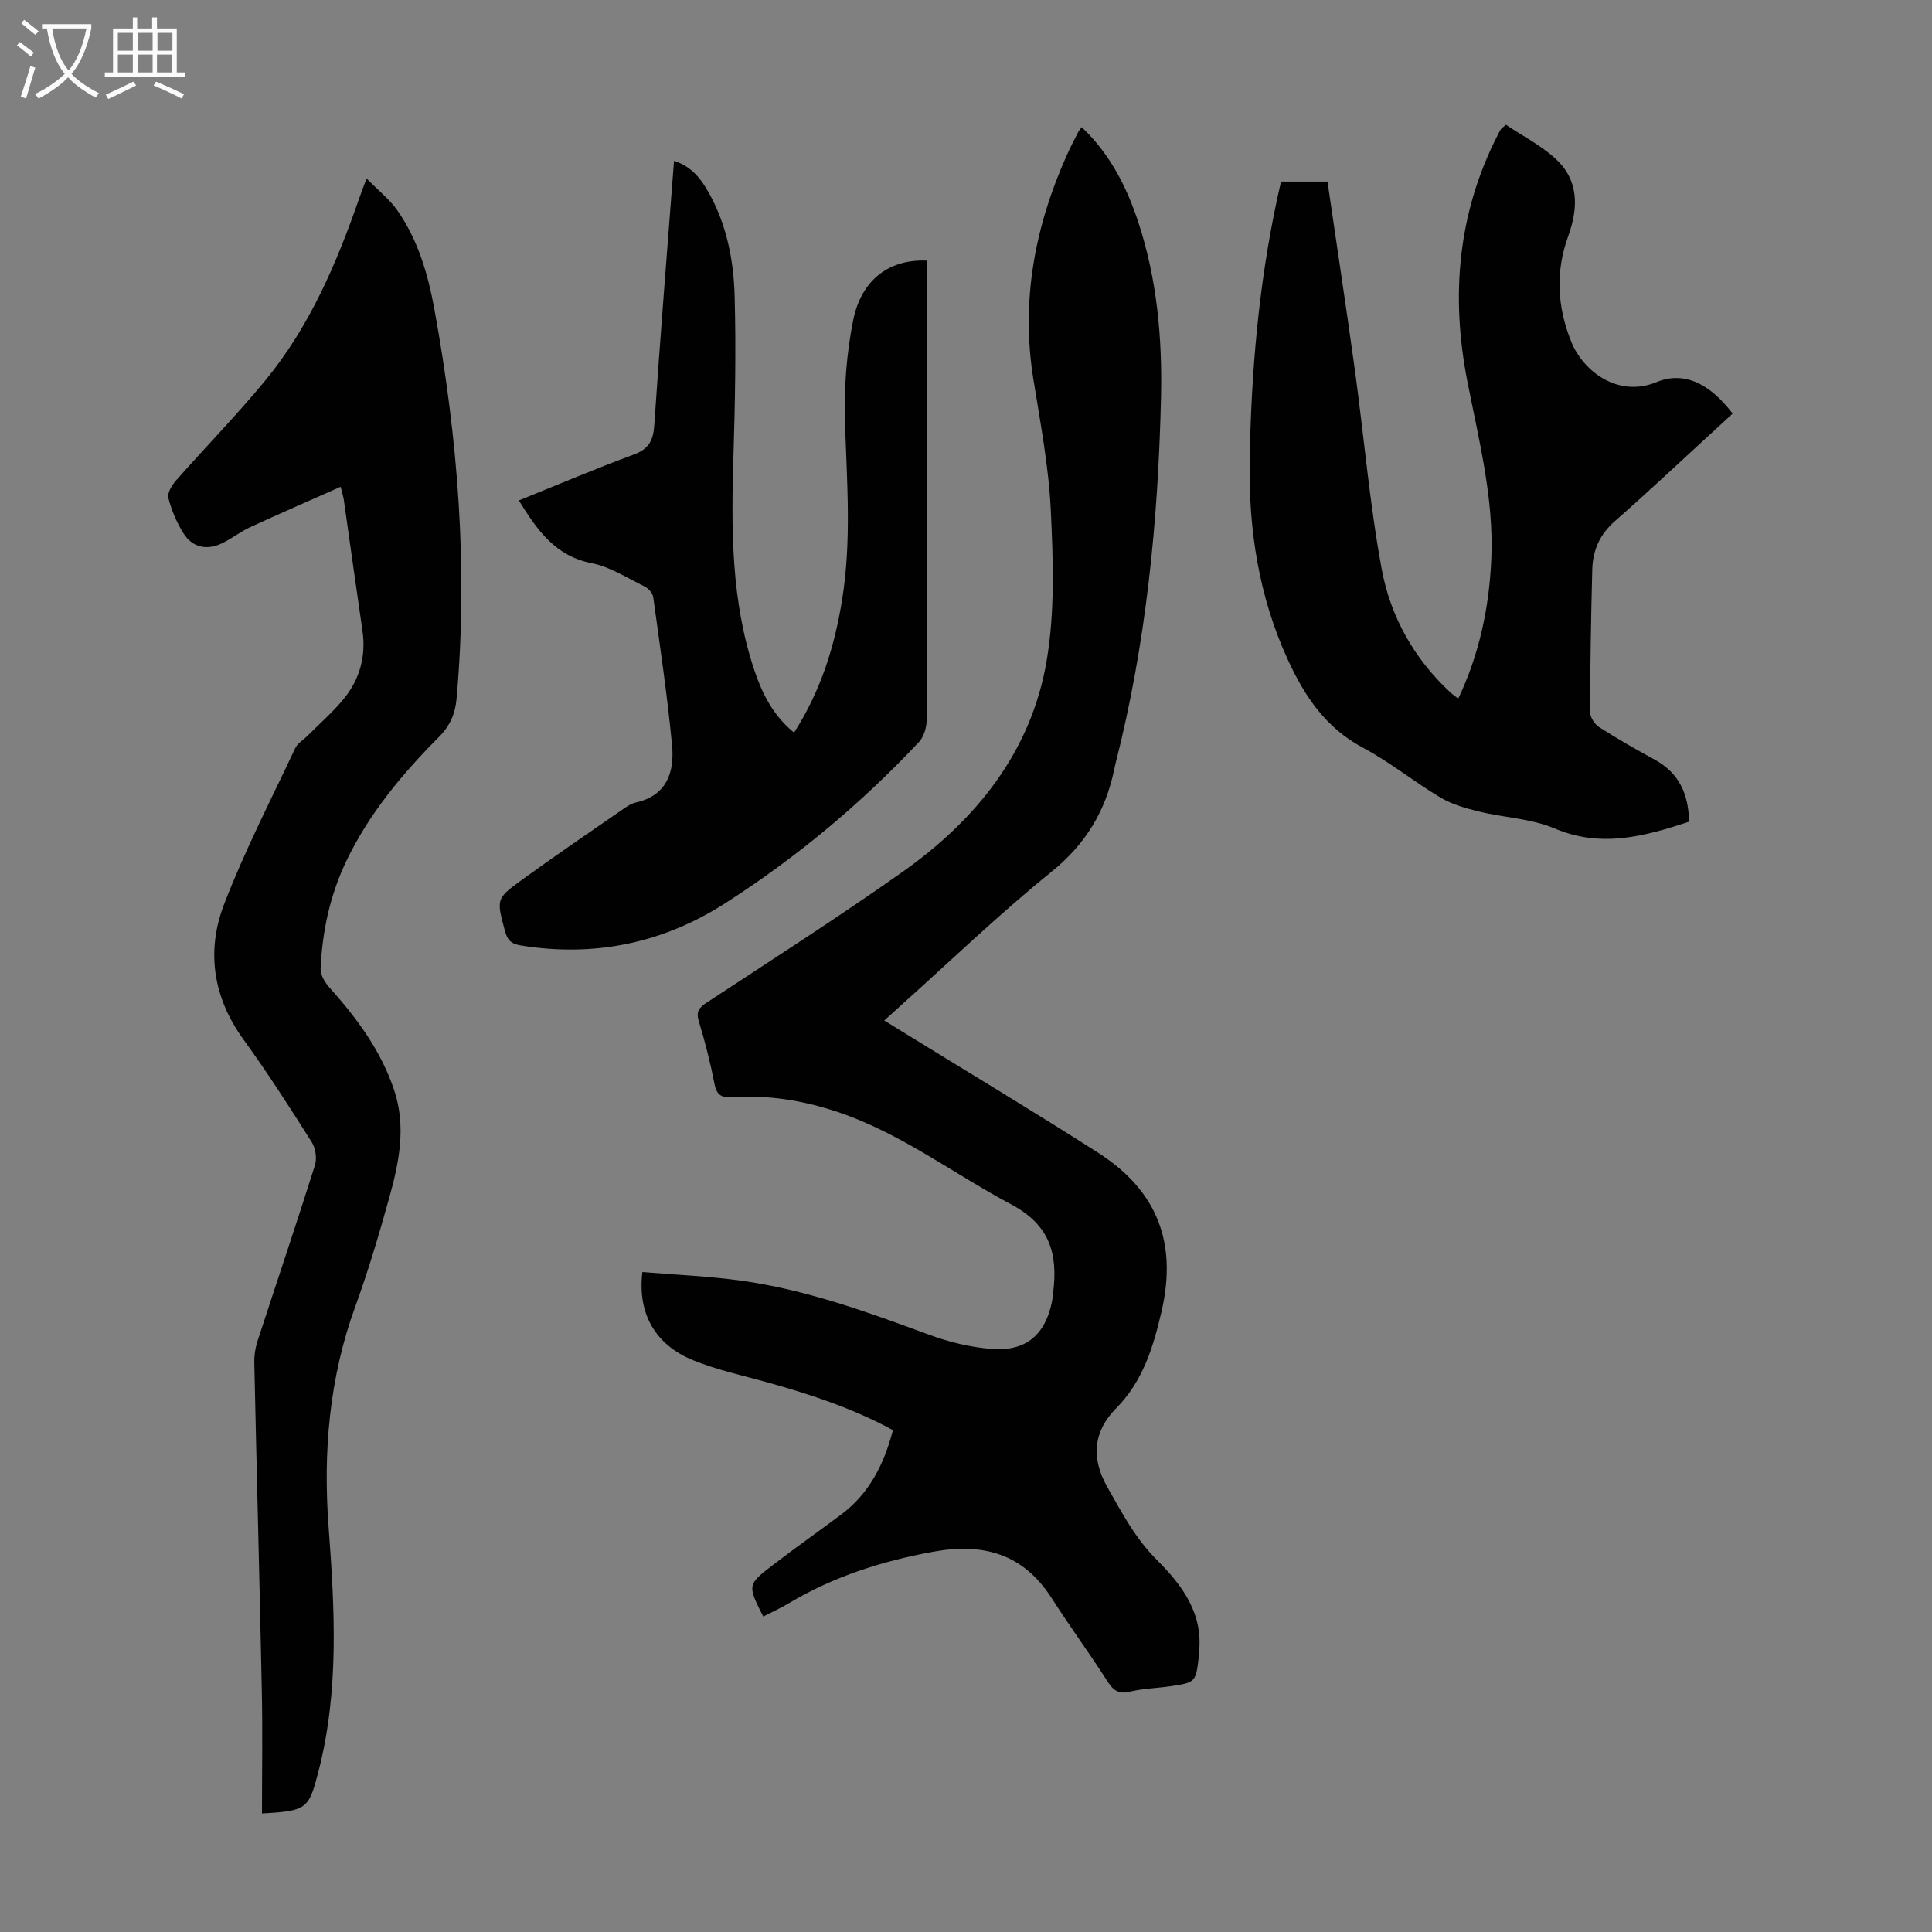 <svg enable-background="new 0 0 400 400" viewBox="0 0 400 400" xmlns="http://www.w3.org/2000/svg"><rect x="0" y="0" width="400" height="400" fill="#808080" stroke="none"/><g fill="#010102"><path d="m223.95 26.32c5.82 5.51 9.29 12.29 11.72 19.67 3.9 11.83 4.99 24.08 4.7 36.43-.59 25.55-3.08 50.89-9.43 75.74-.08.33-.15.65-.22.98-1.76 8.71-5.92 15.62-13.05 21.38-10.87 8.78-20.96 18.52-31.38 27.85-.99.89-1.98 1.8-3.21 2.91 1.2.74 2.18 1.35 3.17 1.96 13.7 8.45 27.51 16.73 41.07 25.4 12.3 7.87 16.47 18.7 13.15 32.94-1.7 7.31-3.82 14.37-9.4 20.01-4.66 4.71-5.25 10.21-1.84 16.24 3.03 5.35 5.84 10.7 10.3 15.15 5.2 5.19 9.61 11.05 8.71 19.16-.04.33-.02.67-.06 1.01-.59 5.05-.71 5.21-5.65 5.94-2.87.43-5.83.48-8.64 1.16-2.5.61-3.52-.45-4.74-2.36-3.68-5.74-7.72-11.25-11.4-16.99-5.93-9.25-14.17-11.53-24.65-9.61-10.58 1.94-20.55 5.14-29.79 10.65-1.71 1.02-3.53 1.84-5.29 2.75-3.28-6.53-3.33-6.59 2.09-10.74 4.61-3.54 9.37-6.89 14.03-10.37 5.84-4.36 8.9-10.43 10.73-17.49-8.25-4.48-17.01-7.38-25.94-9.87-5.16-1.43-10.45-2.58-15.39-4.58-7.91-3.21-11.59-9.71-10.54-18.28 6.8.57 13.69.85 20.48 1.79 13.48 1.88 26.2 6.51 38.9 11.2 4.14 1.53 8.6 2.6 12.99 2.94 7.09.54 11.09-2.99 12.46-9.93.11-.55.14-1.11.21-1.66.99-7.96-.55-14.03-8.71-18.36-12-6.37-22.87-14.78-36.02-19.16-7.14-2.37-14.29-3.51-21.73-3.02-2.1.14-3.19-.37-3.64-2.7-.85-4.38-1.95-8.73-3.25-13-.64-2.08.07-2.86 1.7-3.93 13.54-8.9 27.21-17.65 40.44-26.99 15.3-10.8 26.68-24.93 29.87-43.75 1.72-10.13 1.35-20.74.86-31.09-.43-9.12-2.17-18.19-3.62-27.24-2.6-16.23.31-31.58 6.96-46.39.73-1.63 1.56-3.21 2.37-4.81.15-.24.36-.48.68-.94z"/><path d="m70.53 100.78c-6.45 2.87-12.65 5.56-18.79 8.39-2.02.93-3.8 2.38-5.81 3.33-3.16 1.49-6.09.85-7.94-2.08-1.41-2.22-2.47-4.78-3.13-7.32-.26-1.01.71-2.63 1.56-3.59 6.13-6.96 12.64-13.61 18.53-20.77 9.14-11.12 14.73-24.18 19.41-37.65.36-1.04.76-2.07 1.53-4.14 2.42 2.47 4.76 4.3 6.39 6.63 4.31 6.16 6.36 13.3 7.68 20.58 4.85 26.63 6.97 53.43 4.57 80.48-.28 3.1-1.33 5.6-3.64 7.93-7.6 7.63-14.48 15.87-19.18 25.69-3.38 7.06-5 14.58-5.33 22.34-.06 1.3.95 2.89 1.91 3.95 5.64 6.3 10.58 12.99 13.31 21.13 2.56 7.64 1 15.09-1.05 22.44-2.09 7.53-4.32 15.04-6.99 22.38-5.4 14.8-6.68 30.11-5.53 45.59 1.26 17.02 2.23 33.93-2.1 50.69-2.01 7.76-2.35 8.15-11.69 8.68 0-8.42.14-16.8-.03-25.17-.46-22.71-1.07-45.42-1.56-68.13-.03-1.52.21-3.12.69-4.57 3.94-12.11 8.03-24.17 11.86-36.32.45-1.42.14-3.55-.66-4.81-4.55-7.18-9.13-14.35-14.12-21.23-6.32-8.72-7.75-18.3-4.03-28 4.23-11.03 9.69-21.58 14.72-32.3.49-1.04 1.69-1.73 2.56-2.6 2.52-2.53 5.25-4.88 7.5-7.64 3.32-4.06 4.64-8.83 3.87-14.13-1.33-9.07-2.58-18.15-3.88-27.23-.09-.53-.27-1.05-.63-2.55z"/><path d="m349.7 170.13c-9.28 3.04-18.18 5.49-27.85 1.39-4.84-2.05-10.44-2.23-15.64-3.5-2.74-.67-5.58-1.47-7.97-2.89-5.47-3.26-10.47-7.35-16.07-10.33-7.69-4.1-12.07-10.66-15.53-18.2-6.01-13.07-8.14-26.91-7.91-41.14.3-18.25 1.85-36.4 5.69-54.29.25-1.18.53-2.36.81-3.58h9.61c1.91 13.08 3.89 26.1 5.69 39.15 1.88 13.71 3.03 27.56 5.55 41.15 1.81 9.76 6.67 18.46 14.13 25.4.47.44 1.01.81 1.7 1.36 4.41-9.3 6.42-18.94 6.85-28.97.54-12.56-2.59-24.6-4.97-36.78-3.44-17.6-2.01-34.72 6.29-50.93.2-.4.39-.8.63-1.18.11-.18.32-.3 1.07-.96 3.31 2.22 7.13 4.18 10.2 6.96 4.93 4.47 4.84 10.18 2.7 16.09-2.67 7.37-2.3 14.63.65 21.92 2.46 6.06 9.66 11.61 17.65 8.31 5.62-2.32 10.98.24 15.74 6.52-1.26 1.16-2.54 2.35-3.83 3.53-6.85 6.27-13.6 12.65-20.58 18.77-3.13 2.74-4.54 6.05-4.65 9.99-.25 9.84-.43 19.68-.45 29.51 0 1.05.93 2.51 1.85 3.1 3.76 2.41 7.65 4.63 11.57 6.77 5.03 2.77 6.98 7.15 7.07 12.83z"/><path d="m107.42 103.61c8.18-3.3 15.88-6.58 23.73-9.47 3.12-1.15 4.1-2.87 4.31-6.08 1.22-18.18 2.69-36.34 4.09-54.76 3.67 1.17 5.64 3.79 7.27 6.73 3.67 6.62 5.08 13.92 5.28 21.3.3 10.94.09 21.91-.24 32.86-.47 15.15-.55 30.23 4.4 44.81 1.62 4.76 3.87 9.2 8.14 12.68 5.55-8.65 8.43-17.93 9.98-27.7 1.91-12.03.98-24.08.57-36.16-.24-7.19.28-14.56 1.71-21.6 1.72-8.43 7.59-12.62 15.29-12.26v3.55c0 30.44.02 60.89-.07 91.33 0 1.61-.55 3.63-1.6 4.76-11.99 12.79-25.39 23.96-40.14 33.41-12.94 8.29-27.09 11.21-42.36 8.73-2.09-.34-2.77-1.24-3.25-3.04-1.74-6.51-1.87-6.62 3.54-10.55 6.78-4.92 13.72-9.64 20.61-14.41.91-.63 1.89-1.34 2.94-1.58 6.58-1.49 8.05-6.44 7.51-12-.98-10.22-2.49-20.39-3.89-30.56-.11-.81-1-1.79-1.78-2.17-3.61-1.77-7.16-4.08-11-4.84-7.47-1.48-11.19-6.74-15.04-12.98z"/></g><path d="m6.4 11.7c-1-.8-1.9-1.6-2.9-2.3l.6-.7c.9.7 1.9 1.4 2.9 2.2zm-2.1 8.3c.7-2.1 1.4-4.2 2-6.4.2.1.6.3 1 .4-.7 2.3-1.3 4.4-1.9 6.4zm3-12.8c-1.1-.9-2.1-1.7-2.9-2.4l.6-.7c1 .8 2 1.5 3 2.4zm1.4-1.3v-.9h10.2v.9c-.9 4.2-2.3 7.3-4.1 9.4 1.3 1.4 3.2 2.7 5.7 4-.2.2-.4.5-.7.9-2.5-1.4-4.4-2.7-5.7-4.2-1.4 1.5-3.5 3-6.1 4.4 0 0 0 0-.1-.1-.3-.4-.5-.7-.7-.8 2.7-1.3 4.7-2.8 6.2-4.2-1.8-2.2-3-5.3-3.7-9.4zm9.2 0h-7.1c.6 3.8 1.7 6.7 3.4 8.7 1.7-2 2.9-4.8 3.7-8.7z" fill="#fafbfa"/><path d="m31.6 3.6h.9v2.3h4.1v9.1h1.7v.9h-16.6v-.9h1.7v-9.1h4.1v-2.3h.9v2.3h3.1v-2.3zm-4 13.3.6.8c-1.9.9-3.8 1.9-5.8 2.8-.2-.3-.3-.6-.5-.9 2-.9 3.9-1.8 5.7-2.7zm-3.2-10.1v3.7h3.1v-3.7zm0 4.5v3.7h3.1v-3.7zm4.1-4.5v3.7h3.1v-3.7zm0 4.5v3.7h3.1v-3.7zm9.1 9.1c-2.1-1.1-4.1-2-5.8-2.7l.5-.8c2.2.9 4.1 1.8 5.8 2.6zm-1.9-13.6h-3.1v3.7h3.1zm-3.2 4.5v3.7h3.1v-3.7z" fill="#fafbfa"/></svg>
